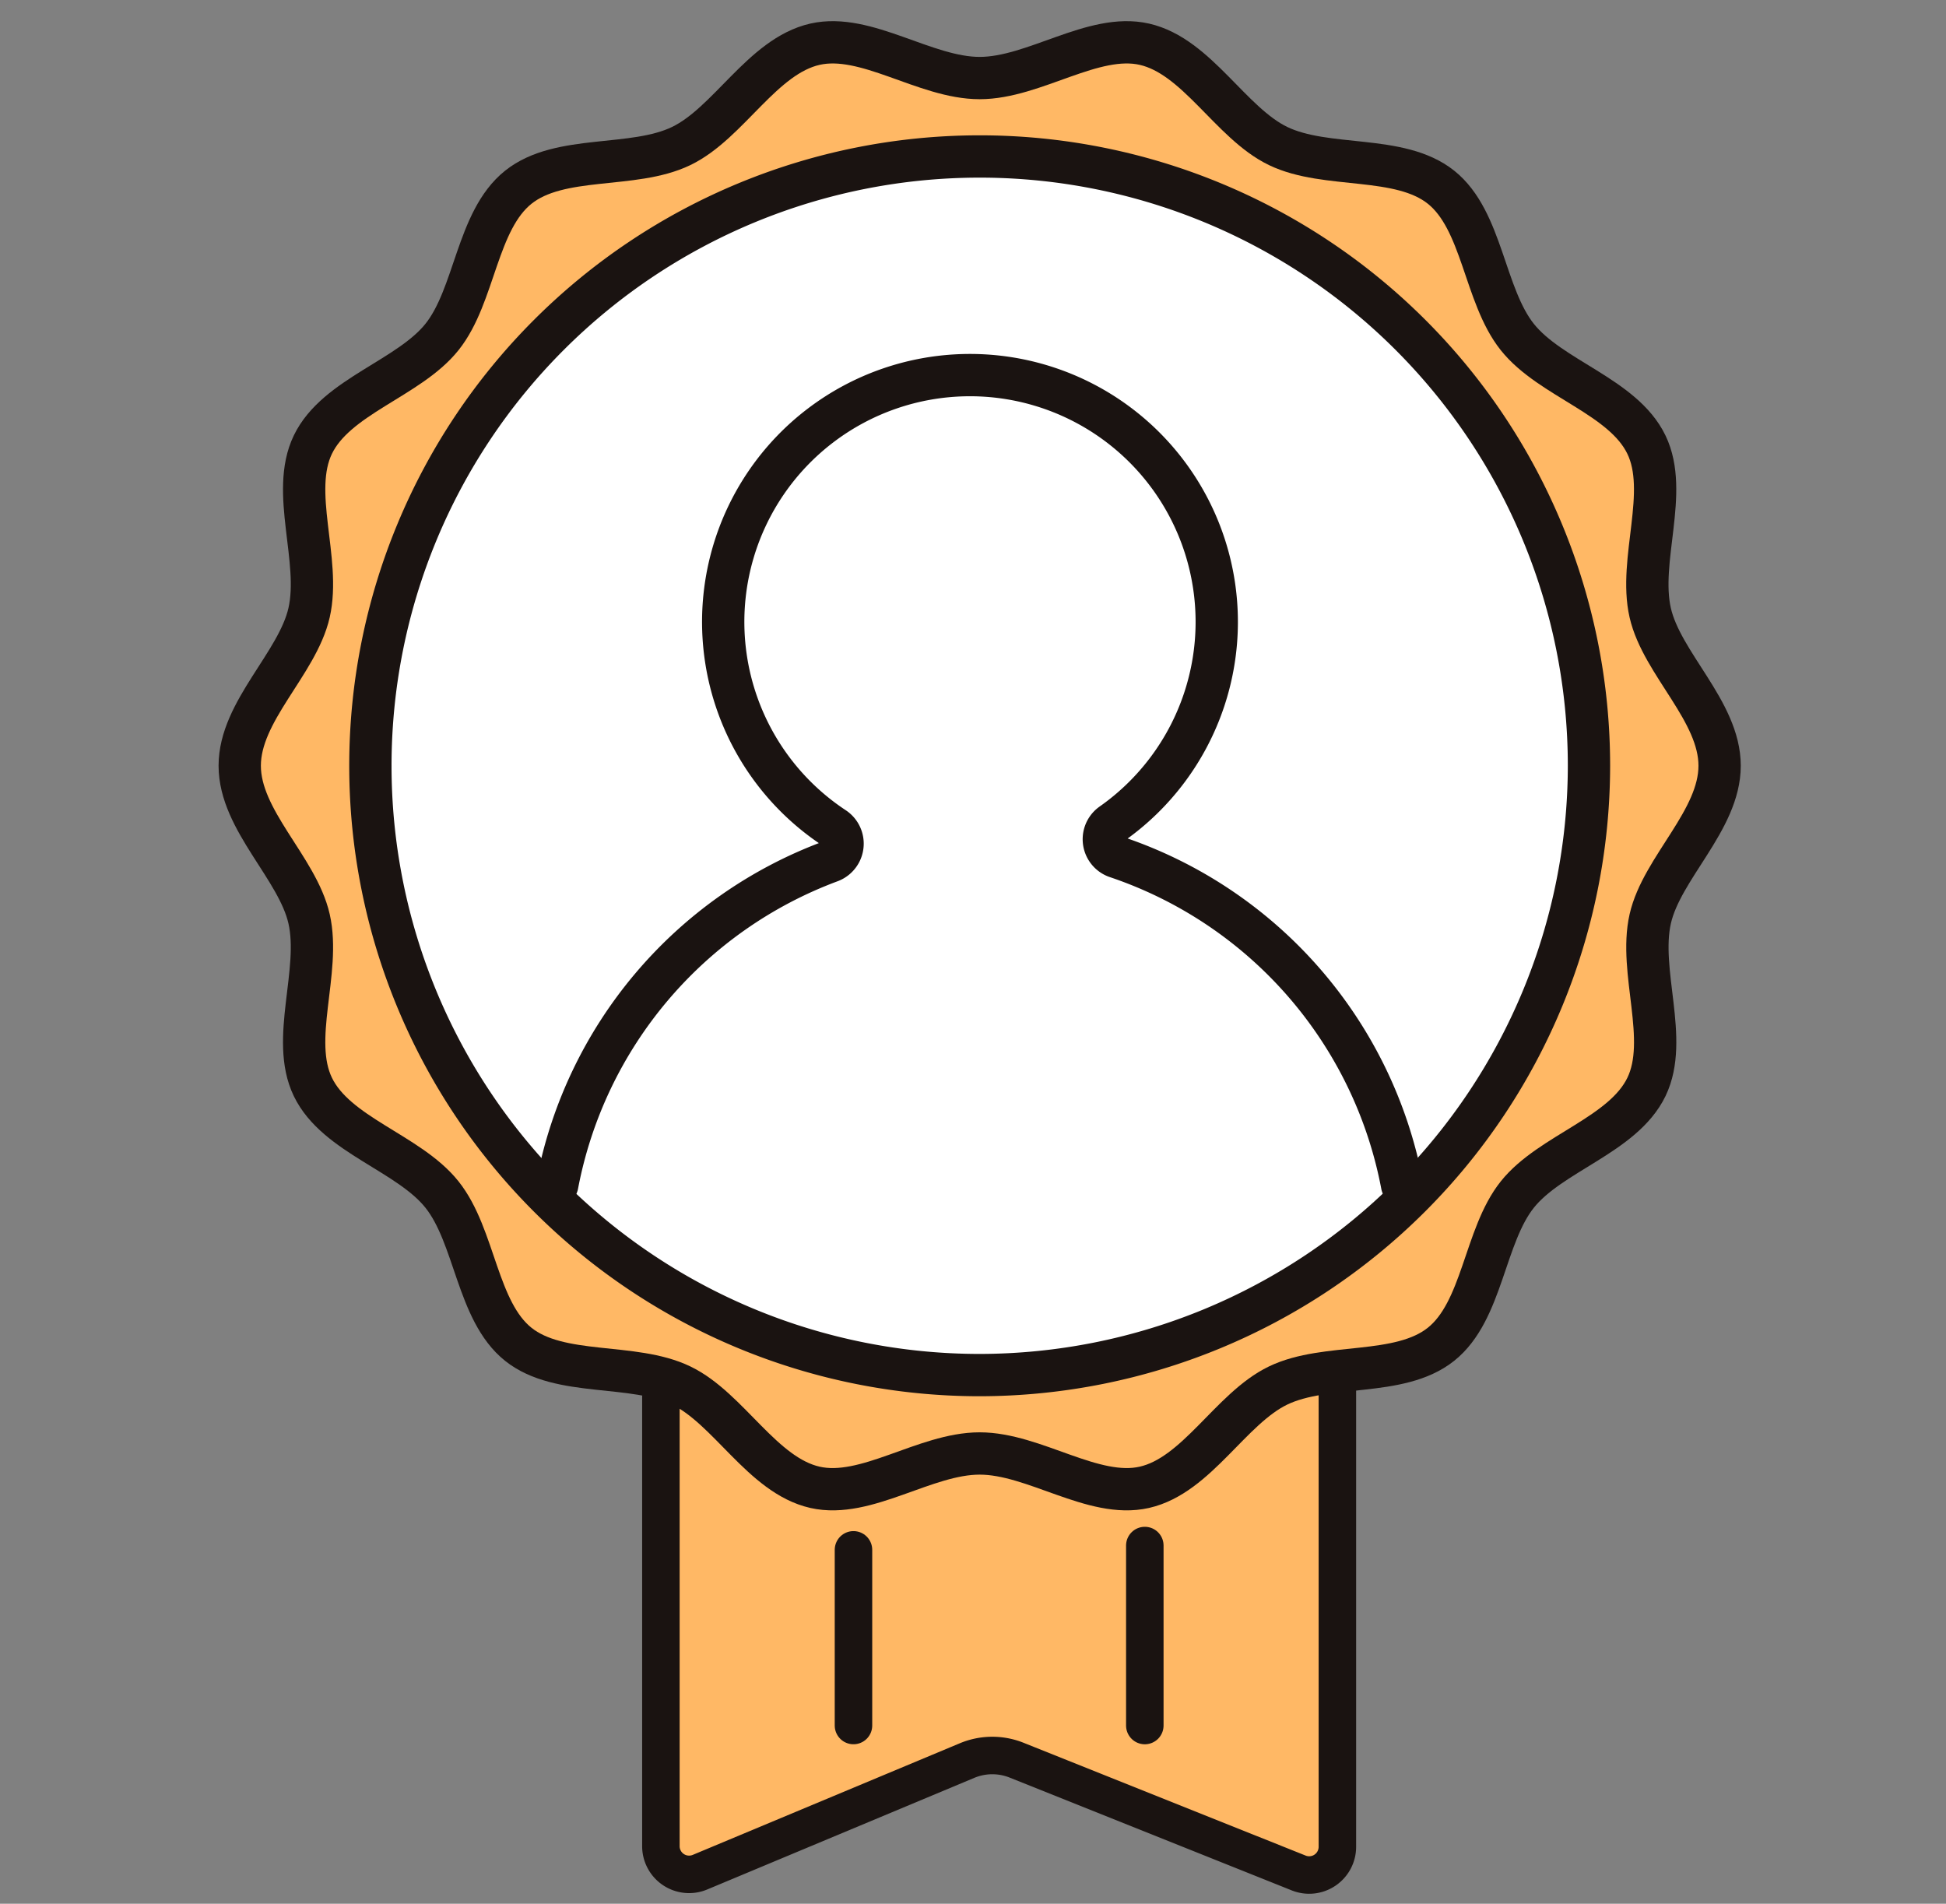 <svg xmlns="http://www.w3.org/2000/svg" xmlns:xlink="http://www.w3.org/1999/xlink" width="138" height="135" viewBox="0 0 138 135">
  <rect x="0" y="0" width="138" height="135" fill="#808080" stroke="none"/>
  <defs>
    <clipPath id="clip-path">
      <rect id="長方形_1046" data-name="長方形 1046" width="138" height="135" transform="translate(6402 3447)" fill="red" opacity="0.33"/>
    </clipPath>
  </defs>
  <g id="マスクグループ_48" data-name="マスクグループ 48" transform="translate(-6402 -3447)" clip-path="url(#clip-path)">
    <g id="グループ_1972" data-name="グループ 1972" transform="translate(6419 3450)">
      <g id="グループ_1971" data-name="グループ 1971">
        <path id="パス_3532" data-name="パス 3532" d="M81.711,103.906v33.088a2,2,0,0,1-2.744,1.858l-20.006-8a4.638,4.638,0,0,0-3.512.028l-18.937,7.914a2,2,0,0,1-2.774-1.846V105.13" transform="translate(-3.871 -9.032)" fill="#ffb865" stroke="#1a1311" stroke-linecap="round" stroke-miterlimit="10" stroke-width="2.659"/>
        <path id="パス_3533" data-name="パス 3533" d="M106.446,52.8c0,3.873-4.095,7.233-4.919,10.856-.85,3.742,1.361,8.541-.268,11.917-1.656,3.431-6.8,4.686-9.156,7.633s-2.451,8.256-5.413,10.62S78.566,95.1,75.135,96.752c-3.376,1.629-5.743,6.369-9.485,7.219-3.623.824-7.8-2.4-11.678-2.4s-8.055,3.224-11.678,2.4c-3.741-.85-6.109-5.59-9.484-7.219-3.432-1.656-8.609-.57-11.556-2.923s-3.048-7.659-5.412-10.621-7.5-4.2-9.156-7.633C5.058,72.2,7.268,67.4,6.419,63.659,5.595,60.036,1.5,56.676,1.5,52.8S5.595,45.57,6.419,41.947c.85-3.742-1.361-8.541.268-11.917,1.656-3.431,6.8-4.686,9.156-7.633s2.451-8.256,5.412-10.62S29.38,10.51,32.81,8.854c3.375-1.629,5.743-6.369,9.484-7.219,3.623-.824,7.805,2.4,11.678,2.4S62.027.812,65.65,1.635c3.742.85,6.11,5.59,9.485,7.219,3.432,1.656,8.609.57,11.556,2.923S89.739,19.436,92.1,22.4s7.5,4.2,9.156,7.633c1.629,3.375-.583,8.174.268,11.916C102.351,45.57,106.446,48.931,106.446,52.8Z" transform="translate(-1.5 -1.5)" fill="#ffb865" stroke="#1a1311" stroke-linecap="round" stroke-miterlimit="10" stroke-width="3"/>
        <path id="パス_3534" data-name="パス 3534" d="M54.709,96.655A43.208,43.208,0,1,1,97.917,53.446,43.258,43.258,0,0,1,54.709,96.655Z" transform="translate(-2.235 -2.143)" fill="#fff" stroke="#1a1311" stroke-linecap="round" stroke-miterlimit="10" stroke-width="3"/>
        <line id="線_180" data-name="線 180" y2="12.457" transform="translate(43.524 106.905)" fill="none" stroke="#1a1311" stroke-linecap="round" stroke-miterlimit="10" stroke-width="2.659"/>
        <line id="線_181" data-name="線 181" y2="12.763" transform="translate(64.184 106.6)" fill="none" stroke="#1a1311" stroke-linecap="round" stroke-miterlimit="10" stroke-width="2.659"/>
        <path id="パス_3535" data-name="パス 3535" d="M85.716,84.4A30.521,30.521,0,0,0,65.482,61.154a1.336,1.336,0,0,1-.361-2.353,17.5,17.5,0,1,0-19.663.293,1.344,1.344,0,0,1-.306,2.37A30.539,30.539,0,0,0,25.806,84.388" transform="translate(-3.288 -3.373)" fill="#fff" stroke="#1a1311" stroke-linecap="round" stroke-miterlimit="10" stroke-width="3"/>
      </g>
    </g>
  </g>
</svg>
